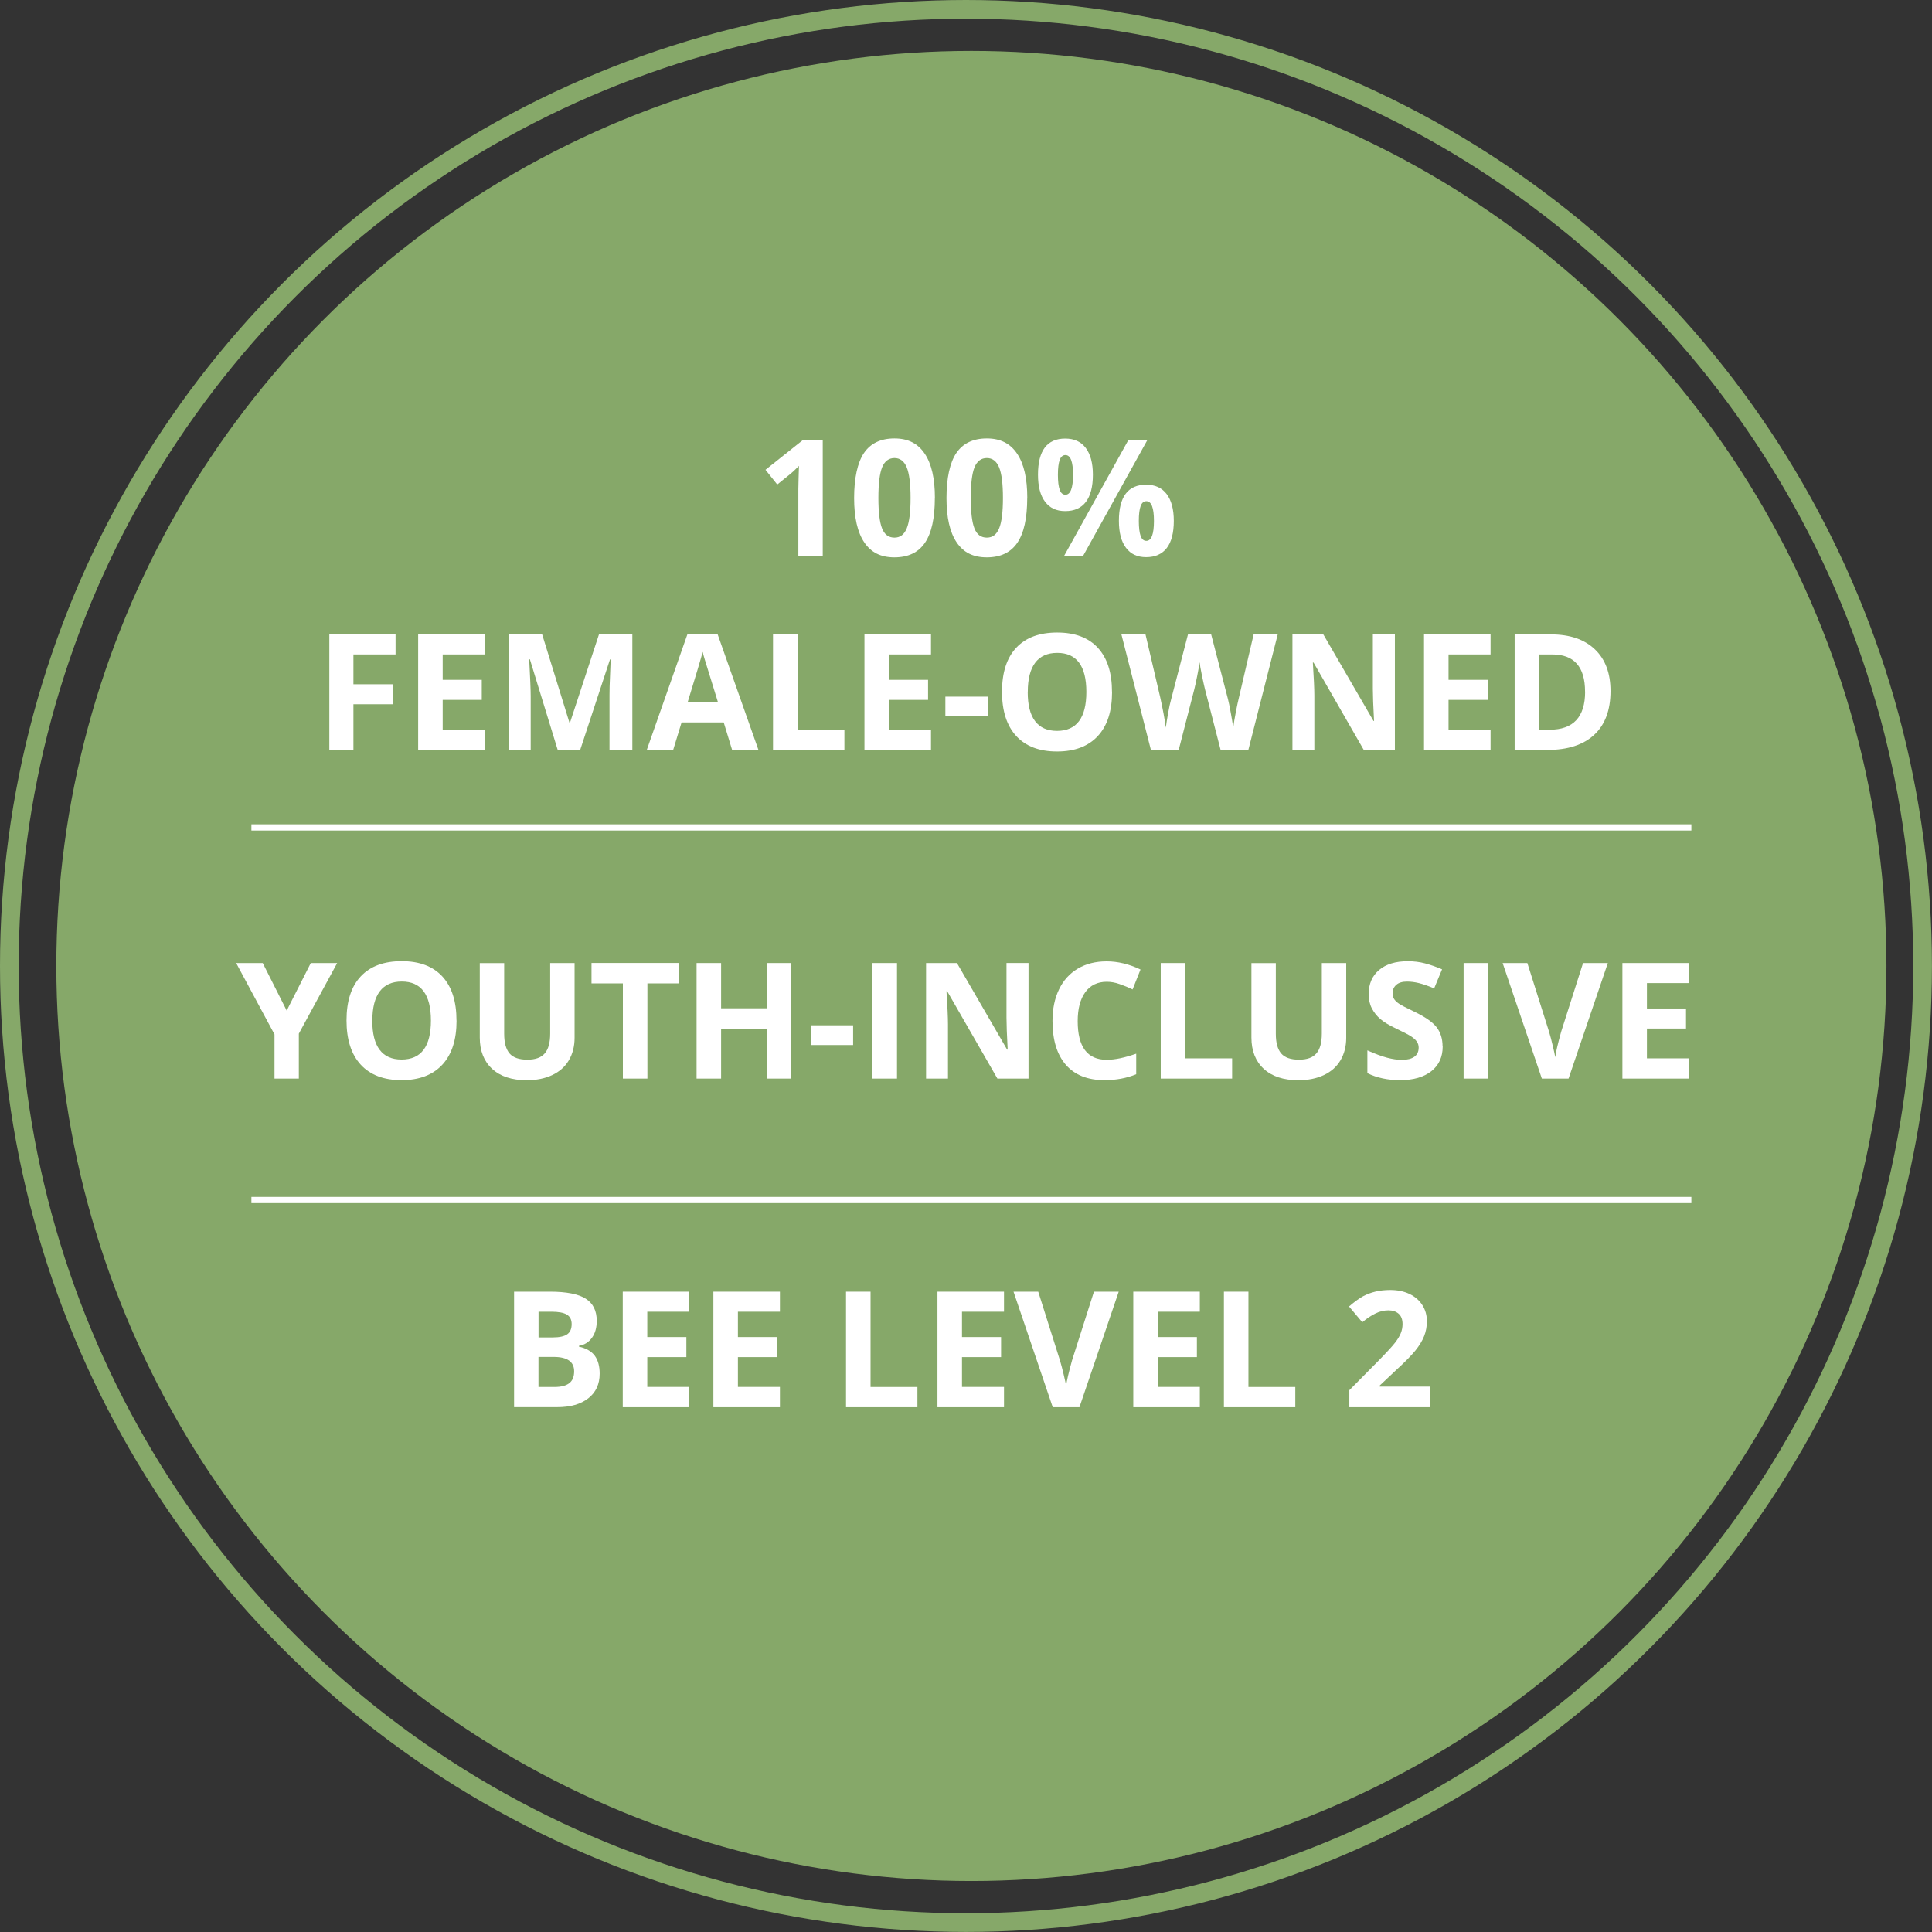 <svg xmlns="http://www.w3.org/2000/svg" id="Layer_2" data-name="Layer 2" viewBox="0 0 310.39 310.39"><rect x="0" y="0" width="310.39" height="310.39" fill="#333333" stroke="none"/><g id="Layer_1-2" data-name="Layer 1"><g><circle cx="155.19" cy="155.19" r="153.69" fill="none" stroke="#86a869" stroke-miterlimit="10" stroke-width="3"></circle><circle cx="156.06" cy="155.19" r="147.01" fill="#86a869"></circle><g><path d="M132.18,89.28h-3.92v-10.74l.04-1.76.06-1.93c-.65.65-1.1,1.08-1.36,1.28l-2.13,1.71-1.89-2.36,5.98-4.76h3.22v18.56Z" fill="#fff"></path><path d="M150.19,80c0,3.24-.53,5.64-1.59,7.2-1.06,1.56-2.7,2.34-4.91,2.34s-3.76-.8-4.84-2.41c-1.09-1.61-1.63-3.98-1.63-7.12s.53-5.69,1.59-7.24c1.06-1.55,2.69-2.33,4.89-2.33s3.76.81,4.86,2.44,1.64,4,1.64,7.13ZM141.12,80c0,2.28.2,3.91.59,4.89.39.99,1.06,1.48,1.99,1.48s1.57-.5,1.98-1.5c.41-1,.61-2.62.61-4.88s-.21-3.91-.62-4.91c-.41-.99-1.07-1.49-1.97-1.49s-1.58.5-1.98,1.49c-.4.99-.6,2.63-.6,4.91Z" fill="#fff"></path><path d="M165.03,80c0,3.24-.53,5.64-1.59,7.2-1.06,1.56-2.7,2.34-4.91,2.34s-3.76-.8-4.84-2.41c-1.09-1.61-1.63-3.98-1.63-7.12s.53-5.69,1.59-7.24c1.06-1.55,2.69-2.33,4.89-2.33s3.76.81,4.86,2.44,1.64,4,1.64,7.13ZM155.96,80c0,2.28.2,3.91.59,4.89.39.99,1.06,1.48,1.99,1.48s1.57-.5,1.98-1.5c.41-1,.61-2.62.61-4.88s-.21-3.91-.62-4.91c-.41-.99-1.07-1.49-1.97-1.49s-1.58.5-1.98,1.49c-.4.99-.6,2.63-.6,4.91Z" fill="#fff"></path><path d="M175.58,76.25c0,1.95-.38,3.41-1.13,4.39s-1.86,1.47-3.31,1.47-2.48-.5-3.24-1.5-1.14-2.45-1.14-4.35c0-3.87,1.46-5.8,4.38-5.8,1.43,0,2.53.5,3.29,1.5s1.15,2.44,1.15,4.3ZM169.96,76.28c0,1.07.1,1.88.29,2.41.19.53.5.79.92.79.81,0,1.22-1.07,1.22-3.2s-.41-3.17-1.22-3.17c-.42,0-.73.26-.92.78s-.29,1.32-.29,2.39ZM184.32,70.72l-10.3,18.56h-3.05l10.3-18.56h3.05ZM188.58,83.67c0,1.94-.38,3.4-1.13,4.37s-1.86,1.47-3.31,1.47-2.48-.5-3.24-1.5-1.14-2.45-1.14-4.34c0-3.87,1.46-5.8,4.38-5.8,1.43,0,2.53.5,3.29,1.5s1.15,2.44,1.15,4.3ZM182.96,83.69c0,1.07.1,1.88.29,2.41.19.53.5.79.92.79.81,0,1.22-1.07,1.22-3.2s-.41-3.17-1.22-3.17c-.42,0-.73.26-.92.78s-.29,1.32-.29,2.39Z" fill="#fff"></path><path d="M56.78,120.48h-3.87v-18.56h10.64v3.22h-6.77v4.79h6.3v3.21h-6.3v7.34Z" fill="#fff"></path><path d="M77.87,120.48h-10.69v-18.56h10.69v3.22h-6.75v4.08h6.28v3.22h-6.28v4.79h6.75v3.25Z" fill="#fff"></path><path d="M89.6,120.48l-4.47-14.56h-.11c.16,2.96.24,4.94.24,5.93v8.63h-3.52v-18.56h5.36l4.39,14.19h.08l4.66-14.19h5.36v18.56h-3.67v-8.79c0-.41,0-.89.02-1.43.01-.54.07-1.98.17-4.32h-.11l-4.79,14.54h-3.61Z" fill="#fff"></path><path d="M117.62,120.48l-1.35-4.42h-6.77l-1.35,4.42h-4.24l6.55-18.64h4.81l6.58,18.64h-4.24ZM115.33,112.76c-1.24-4-1.94-6.27-2.1-6.79-.16-.52-.27-.94-.34-1.24-.28,1.08-1.08,3.76-2.4,8.04h4.84Z" fill="#fff"></path><path d="M124.19,120.48v-18.56h3.94v15.31h7.53v3.25h-11.46Z" fill="#fff"></path><path d="M149.57,120.48h-10.69v-18.56h10.69v3.22h-6.75v4.08h6.28v3.22h-6.28v4.79h6.75v3.25Z" fill="#fff"></path><path d="M151.88,115.09v-3.17h6.82v3.17h-6.82Z" fill="#fff"></path><path d="M178.66,111.17c0,3.07-.76,5.43-2.29,7.08s-3.71,2.48-6.55,2.48-5.03-.83-6.55-2.48-2.29-4.02-2.29-7.11.76-5.45,2.29-7.08c1.53-1.63,3.72-2.44,6.57-2.44s5.03.82,6.54,2.46c1.51,1.64,2.27,4,2.27,7.08ZM165.11,111.17c0,2.07.39,3.64,1.18,4.68.79,1.05,1.96,1.57,3.53,1.57,3.14,0,4.71-2.09,4.71-6.26s-1.56-6.27-4.68-6.27c-1.57,0-2.75.53-3.54,1.58s-1.19,2.62-1.19,4.69Z" fill="#fff"></path><path d="M200.58,120.48h-4.48l-2.51-9.75c-.09-.35-.25-1.06-.48-2.15-.22-1.09-.35-1.82-.39-2.19-.05.46-.18,1.19-.38,2.2-.2,1.01-.36,1.73-.47,2.16l-2.5,9.72h-4.47l-4.74-18.56h3.87l2.37,10.13c.41,1.87.72,3.49.9,4.86.05-.48.17-1.23.35-2.24.18-1.01.35-1.8.51-2.35l2.7-10.4h3.72l2.7,10.4c.12.47.27,1.18.44,2.13.18.96.31,1.78.41,2.46.08-.66.22-1.48.41-2.47.19-.99.36-1.78.51-2.39l2.36-10.13h3.87l-4.72,18.56Z" fill="#fff"></path><path d="M224.1,120.48h-5l-8.07-14.04h-.11c.16,2.48.24,4.25.24,5.31v8.73h-3.52v-18.56h4.96l8.06,13.9h.09c-.13-2.41-.19-4.12-.19-5.12v-8.79h3.54v18.56Z" fill="#fff"></path><path d="M239.47,120.48h-10.69v-18.56h10.69v3.22h-6.75v4.08h6.28v3.22h-6.28v4.79h6.75v3.25Z" fill="#fff"></path><path d="M258.74,111.02c0,3.06-.87,5.4-2.61,7.02s-4.25,2.44-7.53,2.44h-5.26v-18.56h5.83c3.03,0,5.38.8,7.06,2.4s2.51,3.83,2.51,6.7ZM254.65,111.12c0-3.99-1.76-5.98-5.28-5.98h-2.09v12.09h1.69c3.79,0,5.69-2.04,5.69-6.11Z" fill="#fff"></path><path d="M46.06,162.36l3.87-7.64h4.24l-6.16,11.34v7.22h-3.91v-7.1l-6.16-11.46h4.27l3.85,7.64Z" fill="#fff"></path><path d="M73.35,163.97c0,3.07-.76,5.43-2.29,7.08s-3.71,2.48-6.55,2.48-5.03-.83-6.55-2.48-2.29-4.02-2.29-7.11.76-5.45,2.29-7.08c1.53-1.63,3.72-2.44,6.57-2.44s5.03.82,6.54,2.46c1.51,1.64,2.27,4,2.27,7.08ZM59.81,163.97c0,2.07.39,3.64,1.18,4.68.79,1.05,1.96,1.57,3.53,1.57,3.14,0,4.71-2.09,4.71-6.26s-1.56-6.27-4.68-6.27c-1.57,0-2.75.53-3.54,1.58s-1.19,2.62-1.19,4.69Z" fill="#fff"></path><path d="M92.31,154.72v12.01c0,1.37-.31,2.57-.92,3.61-.61,1.03-1.5,1.82-2.66,2.37-1.16.55-2.53.83-4.11.83-2.39,0-4.24-.61-5.56-1.83-1.32-1.22-1.98-2.9-1.98-5.02v-11.96h3.92v11.36c0,1.43.29,2.48.86,3.15.58.67,1.53,1,2.86,1s2.22-.34,2.8-1.01.87-1.73.87-3.17v-11.34h3.92Z" fill="#fff"></path><path d="M104.01,173.28h-3.94v-15.29h-5.04v-3.28h14.02v3.28h-5.04v15.29Z" fill="#fff"></path><path d="M127.12,173.28h-3.92v-8.01h-7.35v8.01h-3.94v-18.56h3.94v7.27h7.35v-7.27h3.92v18.56Z" fill="#fff"></path><path d="M130.24,167.89v-3.17h6.82v3.17h-6.82Z" fill="#fff"></path><path d="M140.17,173.28v-18.56h3.94v18.56h-3.94Z" fill="#fff"></path><path d="M165.24,173.28h-5l-8.07-14.04h-.11c.16,2.48.24,4.25.24,5.31v8.73h-3.52v-18.56h4.96l8.06,13.9h.09c-.13-2.41-.19-4.12-.19-5.12v-8.79h3.54v18.56Z" fill="#fff"></path><path d="M177.8,157.73c-1.48,0-2.63.56-3.44,1.67-.81,1.11-1.22,2.66-1.22,4.65,0,4.14,1.55,6.21,4.66,6.21,1.3,0,2.88-.33,4.74-.98v3.3c-1.52.63-3.22.95-5.1.95-2.7,0-4.77-.82-6.2-2.46s-2.15-3.99-2.15-7.05c0-1.93.35-3.62,1.05-5.07.7-1.45,1.71-2.56,3.03-3.34s2.86-1.16,4.63-1.16,3.61.44,5.43,1.31l-1.27,3.2c-.69-.33-1.39-.62-2.09-.86-.7-.25-1.39-.37-2.07-.37Z" fill="#fff"></path><path d="M186.48,173.28v-18.56h3.94v15.31h7.53v3.25h-11.46Z" fill="#fff"></path><path d="M216.28,154.72v12.01c0,1.37-.31,2.57-.92,3.61-.61,1.03-1.5,1.82-2.66,2.37-1.16.55-2.53.83-4.11.83-2.39,0-4.24-.61-5.56-1.83-1.32-1.22-1.98-2.9-1.98-5.02v-11.96h3.92v11.36c0,1.43.29,2.48.86,3.15.58.67,1.53,1,2.86,1s2.22-.34,2.8-1.01.87-1.73.87-3.17v-11.34h3.92Z" fill="#fff"></path><path d="M231.78,168.12c0,1.68-.6,3-1.81,3.96s-2.88,1.45-5.03,1.45c-1.98,0-3.73-.37-5.26-1.12v-3.66c1.25.56,2.31.95,3.18,1.18s1.66.34,2.38.34c.86,0,1.53-.17,1.99-.5s.69-.82.69-1.47c0-.36-.1-.69-.3-.97-.2-.28-.5-.56-.9-.82-.39-.26-1.2-.68-2.41-1.26-1.13-.53-1.98-1.05-2.55-1.54-.57-.49-1.02-1.06-1.36-1.71-.34-.65-.51-1.41-.51-2.29,0-1.64.56-2.93,1.67-3.87s2.65-1.41,4.61-1.41c.96,0,1.89.11,2.76.34s1.79.55,2.75.96l-1.27,3.06c-.99-.41-1.81-.69-2.46-.85-.65-.16-1.28-.24-1.91-.24-.74,0-1.32.17-1.71.52-.4.35-.6.8-.6,1.36,0,.35.08.65.24.91.16.26.42.51.77.75s1.18.68,2.49,1.3c1.73.83,2.92,1.66,3.57,2.49.64.83.96,1.86.96,3.07Z" fill="#fff"></path><path d="M235.14,173.28v-18.56h3.94v18.56h-3.94Z" fill="#fff"></path><path d="M254.34,154.72h3.97l-6.31,18.56h-4.29l-6.3-18.56h3.97l3.49,11.04c.19.65.4,1.41.6,2.28.21.87.34,1.47.39,1.81.09-.78.41-2.14.95-4.09l3.52-11.04Z" fill="#fff"></path><path d="M271.34,173.28h-10.69v-18.56h10.69v3.22h-6.75v4.08h6.28v3.22h-6.28v4.79h6.75v3.25Z" fill="#fff"></path><path d="M82.58,207.52h5.78c2.63,0,4.54.37,5.73,1.12s1.78,1.94,1.78,3.57c0,1.11-.26,2.02-.78,2.73s-1.21,1.14-2.08,1.28v.13c1.18.26,2.02.75,2.55,1.47.52.72.78,1.68.78,2.87,0,1.69-.61,3.01-1.83,3.96-1.22.95-2.88,1.42-4.98,1.42h-6.94v-18.56ZM86.51,214.87h2.29c1.07,0,1.84-.17,2.32-.5s.72-.88.72-1.64c0-.71-.26-1.22-.78-1.53-.52-.31-1.34-.46-2.47-.46h-2.07v4.13ZM86.51,217.99v4.84h2.56c1.08,0,1.88-.21,2.4-.62.52-.41.77-1.05.77-1.9,0-1.54-1.1-2.31-3.3-2.31h-2.44Z" fill="#fff"></path><path d="M110.74,226.08h-10.69v-18.56h10.69v3.22h-6.75v4.07h6.28v3.22h-6.28v4.79h6.75v3.25Z" fill="#fff"></path><path d="M125.3,226.08h-10.69v-18.56h10.69v3.22h-6.75v4.07h6.28v3.22h-6.28v4.79h6.75v3.25Z" fill="#fff"></path><path d="M135.92,226.08v-18.56h3.94v15.31h7.53v3.25h-11.46Z" fill="#fff"></path><path d="M161.3,226.08h-10.69v-18.56h10.69v3.22h-6.75v4.07h6.28v3.22h-6.28v4.79h6.75v3.25Z" fill="#fff"></path><path d="M175.76,207.52h3.97l-6.31,18.56h-4.29l-6.3-18.56h3.97l3.49,11.04c.19.65.4,1.41.6,2.28.21.87.34,1.47.39,1.81.09-.78.41-2.14.95-4.09l3.52-11.04Z" fill="#fff"></path><path d="M192.76,226.08h-10.69v-18.56h10.69v3.22h-6.75v4.07h6.28v3.22h-6.28v4.79h6.75v3.25Z" fill="#fff"></path><path d="M196.63,226.08v-18.56h3.94v15.31h7.53v3.25h-11.46Z" fill="#fff"></path><path d="M229.75,226.08h-12.97v-2.73l4.66-4.71c1.38-1.41,2.28-2.39,2.7-2.94s.73-1.05.91-1.52c.19-.47.28-.95.28-1.45,0-.74-.21-1.3-.62-1.66-.41-.36-.96-.55-1.64-.55-.72,0-1.42.17-2.09.5-.68.33-1.38.8-2.12,1.41l-2.13-2.53c.91-.78,1.67-1.33,2.27-1.65.6-.32,1.26-.57,1.97-.74.71-.17,1.51-.26,2.39-.26,1.16,0,2.18.21,3.07.63.89.42,1.58,1.02,2.07,1.78s.74,1.63.74,2.61c0,.85-.15,1.66-.45,2.41s-.77,1.52-1.4,2.3-1.74,1.91-3.33,3.36l-2.39,2.25v.18h8.09v3.3Z" fill="#fff"></path></g><line x1="40.39" y1="132.93" x2="271.73" y2="132.93" fill="none" stroke="#fff" stroke-miterlimit="10"></line><line x1="40.39" y1="192.79" x2="271.73" y2="192.79" fill="none" stroke="#fff" stroke-miterlimit="10"></line></g></g></svg>